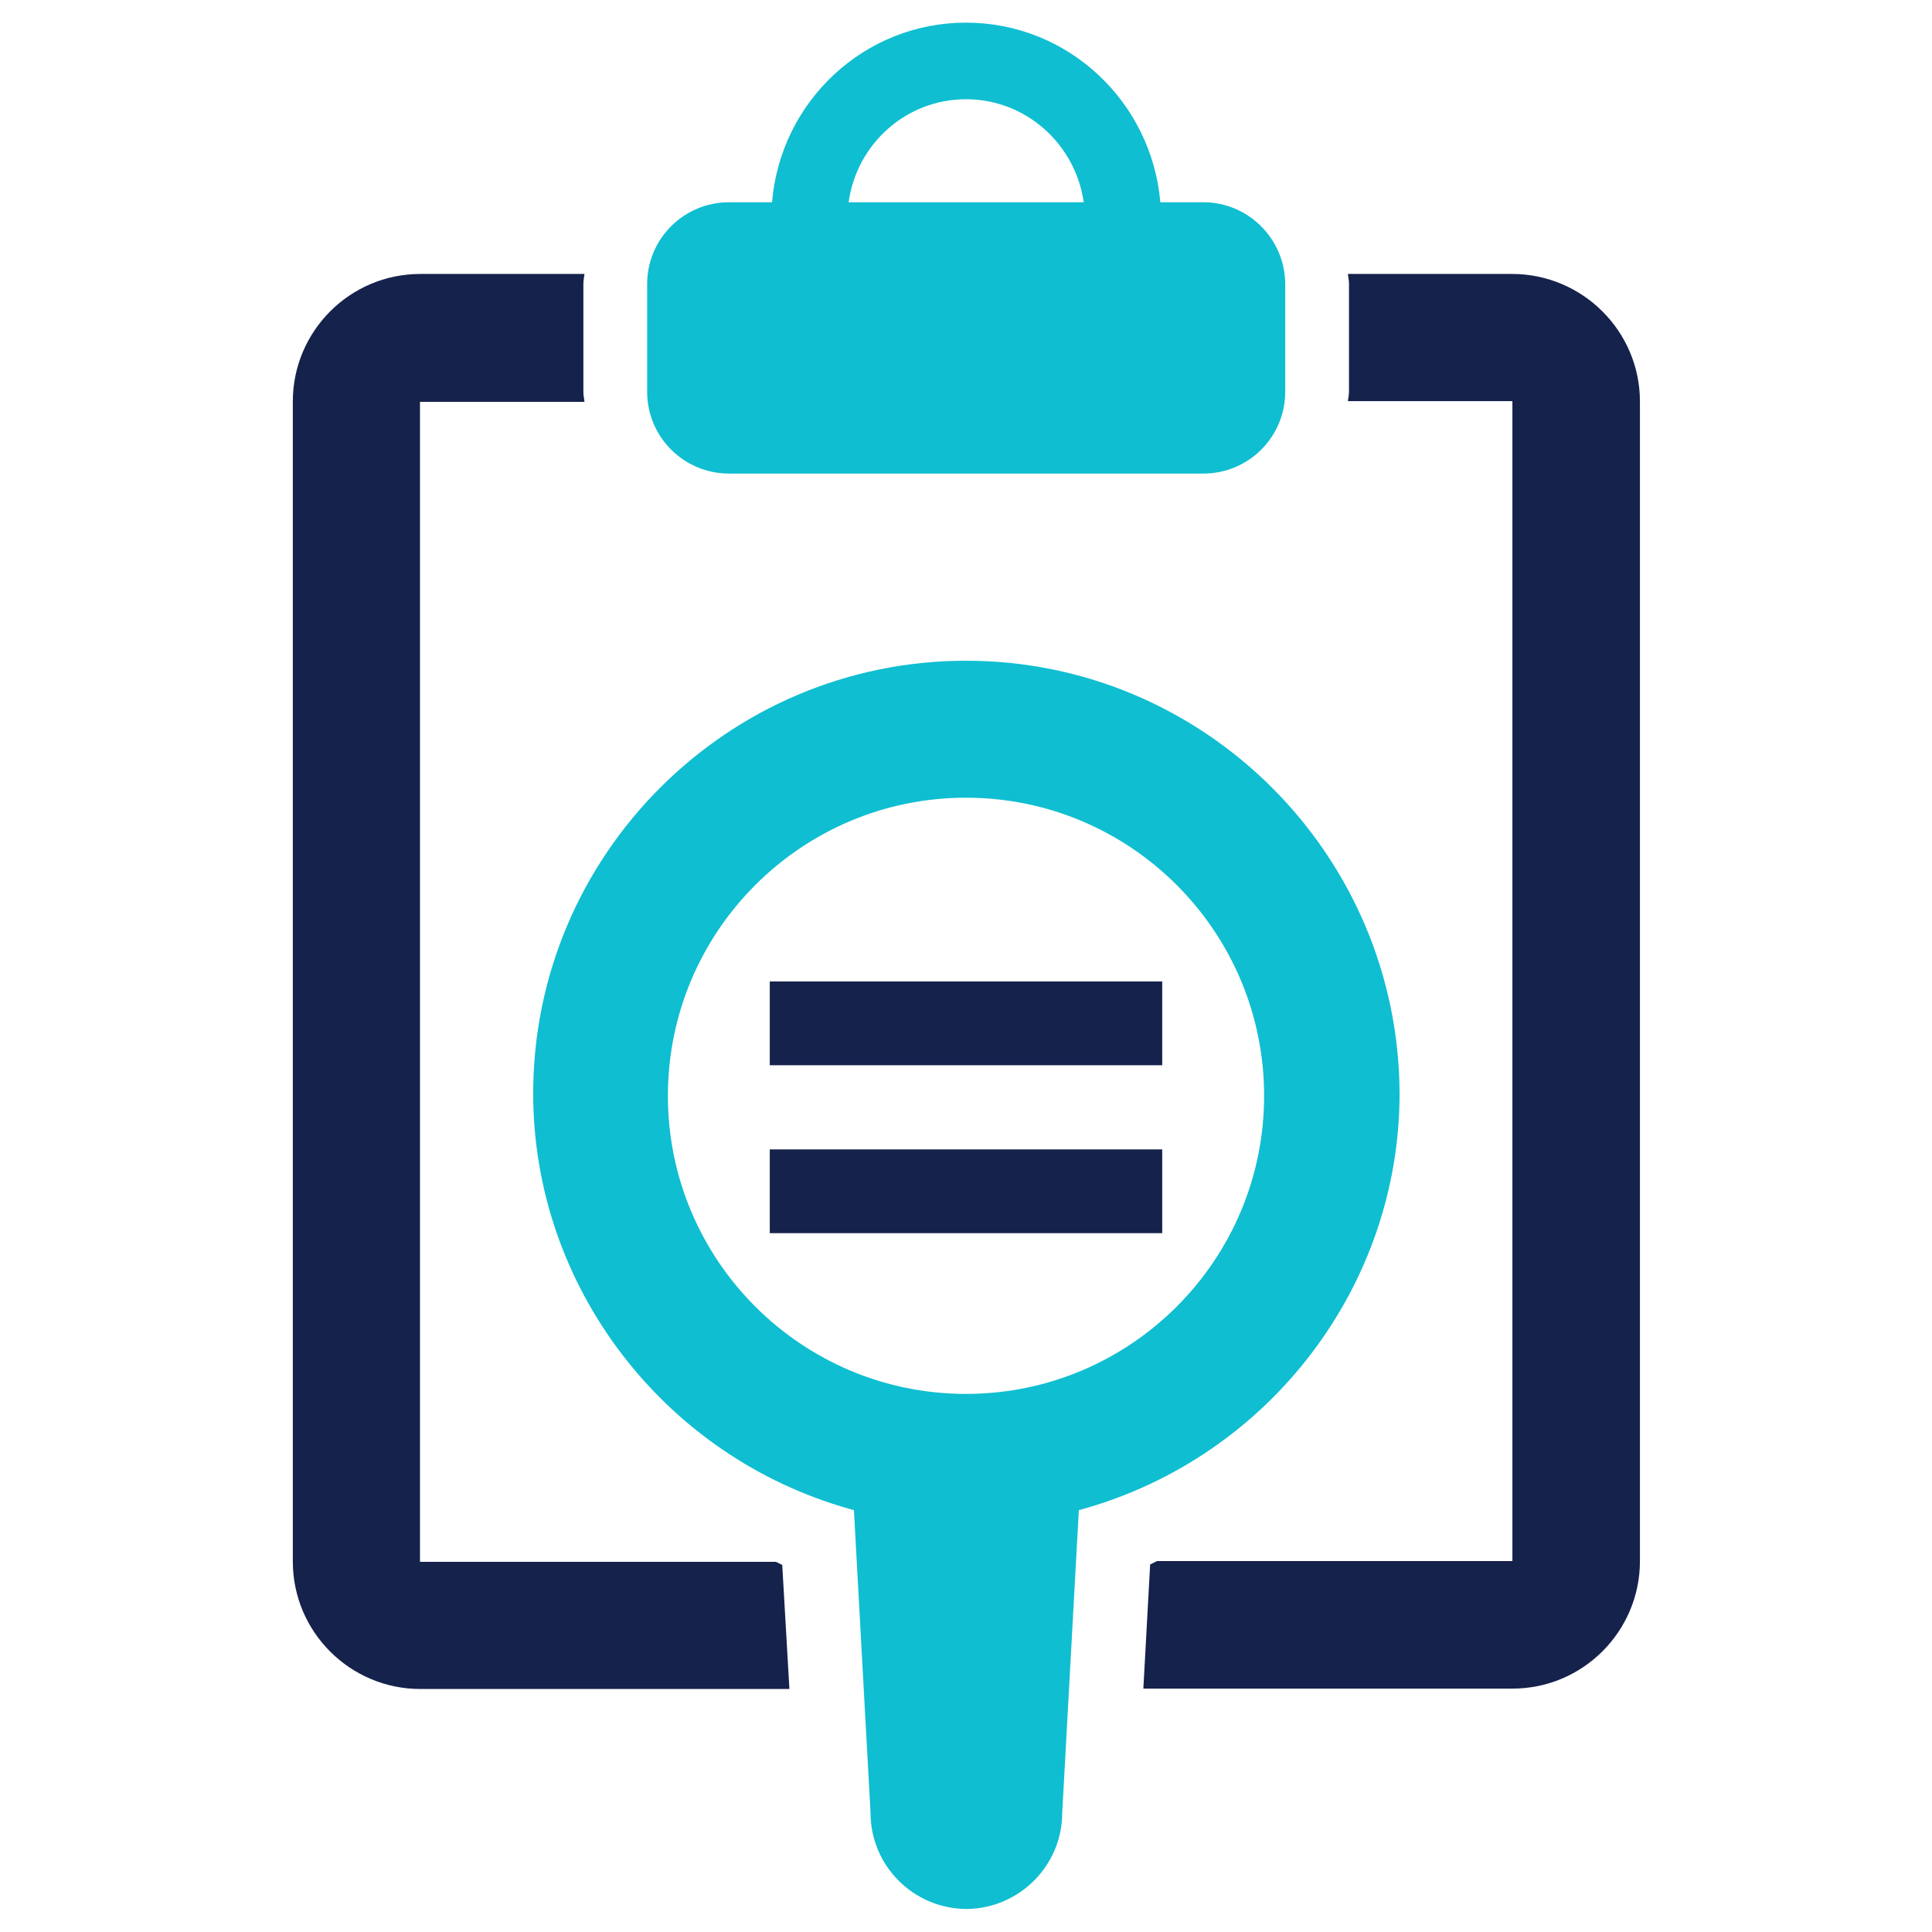 <?xml version="1.0" encoding="utf-8"?>
<!-- Generator: Adobe Illustrator 21.0.2, SVG Export Plug-In . SVG Version: 6.00 Build 0)  -->
<svg version="1.1" id="Layer_1" xmlns="http://www.w3.org/2000/svg" xmlns:xlink="http://www.w3.org/1999/xlink" x="0px" y="0px"
	 viewBox="0 0 512 512" style="enable-background:new 0 0 512 512;" xml:space="preserve">
<style type="text/css">
	.st0{fill:#0FBED1;}
	.st1{fill:#15224C;}
	.st2{fill-rule:evenodd;clip-rule:evenodd;fill:#0FBED1;}
	.st3{fill-rule:evenodd;clip-rule:evenodd;fill:#15224C;}
</style>
<g>
	<path class="st0" d="M318.9,53.6h-11.4C305.2,27,283.1,6,256,6s-49.2,21-51.4,47.6h-11.4c-12,0-21.7,9.7-21.7,21.7v28.5
		c0,12,9.7,21.7,21.7,21.7h125.7c12,0,21.7-9.7,21.7-21.7V75.2C340.5,63.3,330.8,53.6,318.9,53.6z M256,26.3
		c15.9,0,29,11.9,31.2,27.3h-62.3C227,38.2,240.1,26.3,256,26.3z"/>
	<g>
		<path class="st1" d="M400.7,72.6h-43.5c0.1,0.9,0.3,1.7,0.3,2.6v28.5c0,0.9-0.2,1.8-0.3,2.6h43.6l0,0l0,307.4l-94.2,0
			c-0.6,0.3-1.2,0.6-1.8,0.9l-1.8,32.9h97.8c18.7,0,33.8-15.2,33.8-33.8V106.4C434.6,87.8,419.4,72.6,400.7,72.6z"/>
		<path class="st1" d="M207.3,414.7c-0.6-0.2-1.1-0.6-1.7-0.8l-94.3,0l0-307.4h43.6c-0.1-0.9-0.3-1.7-0.3-2.6V75.2
			c0-0.9,0.2-1.8,0.3-2.6h-43.5c-18.7,0-33.8,15.2-33.8,33.8v307.4c0,18.7,15.2,33.8,33.8,33.8h97.8L207.3,414.7z"/>
	</g>
	<path class="st2" d="M256,175.1c-63.2,0-114.7,51.5-114.7,114.7c0,51,34.5,96.2,83.9,110.1l1.1,0.3l4.4,80.2
		c0,14,11.3,25.4,25.4,25.5c14-0.1,25.4-11.5,25.4-25.5l4.4-80.2l1.1-0.3c49.4-13.9,83.9-59.1,83.9-110.1
		C370.7,226.6,319.3,175.1,256,175.1z M256,369.4c-43.6,0-79-35.4-79-79c0-43.6,35.4-79,79-79c43.6,0,79,35.4,79,79
		C335,334,299.6,369.4,256,369.4z"/>
	<g>
		<rect x="204" y="260.1" class="st3" width="104" height="22.2"/>
		<rect x="204" y="304.6" class="st3" width="104" height="22.2"/>
	</g>
</g>
</svg>
